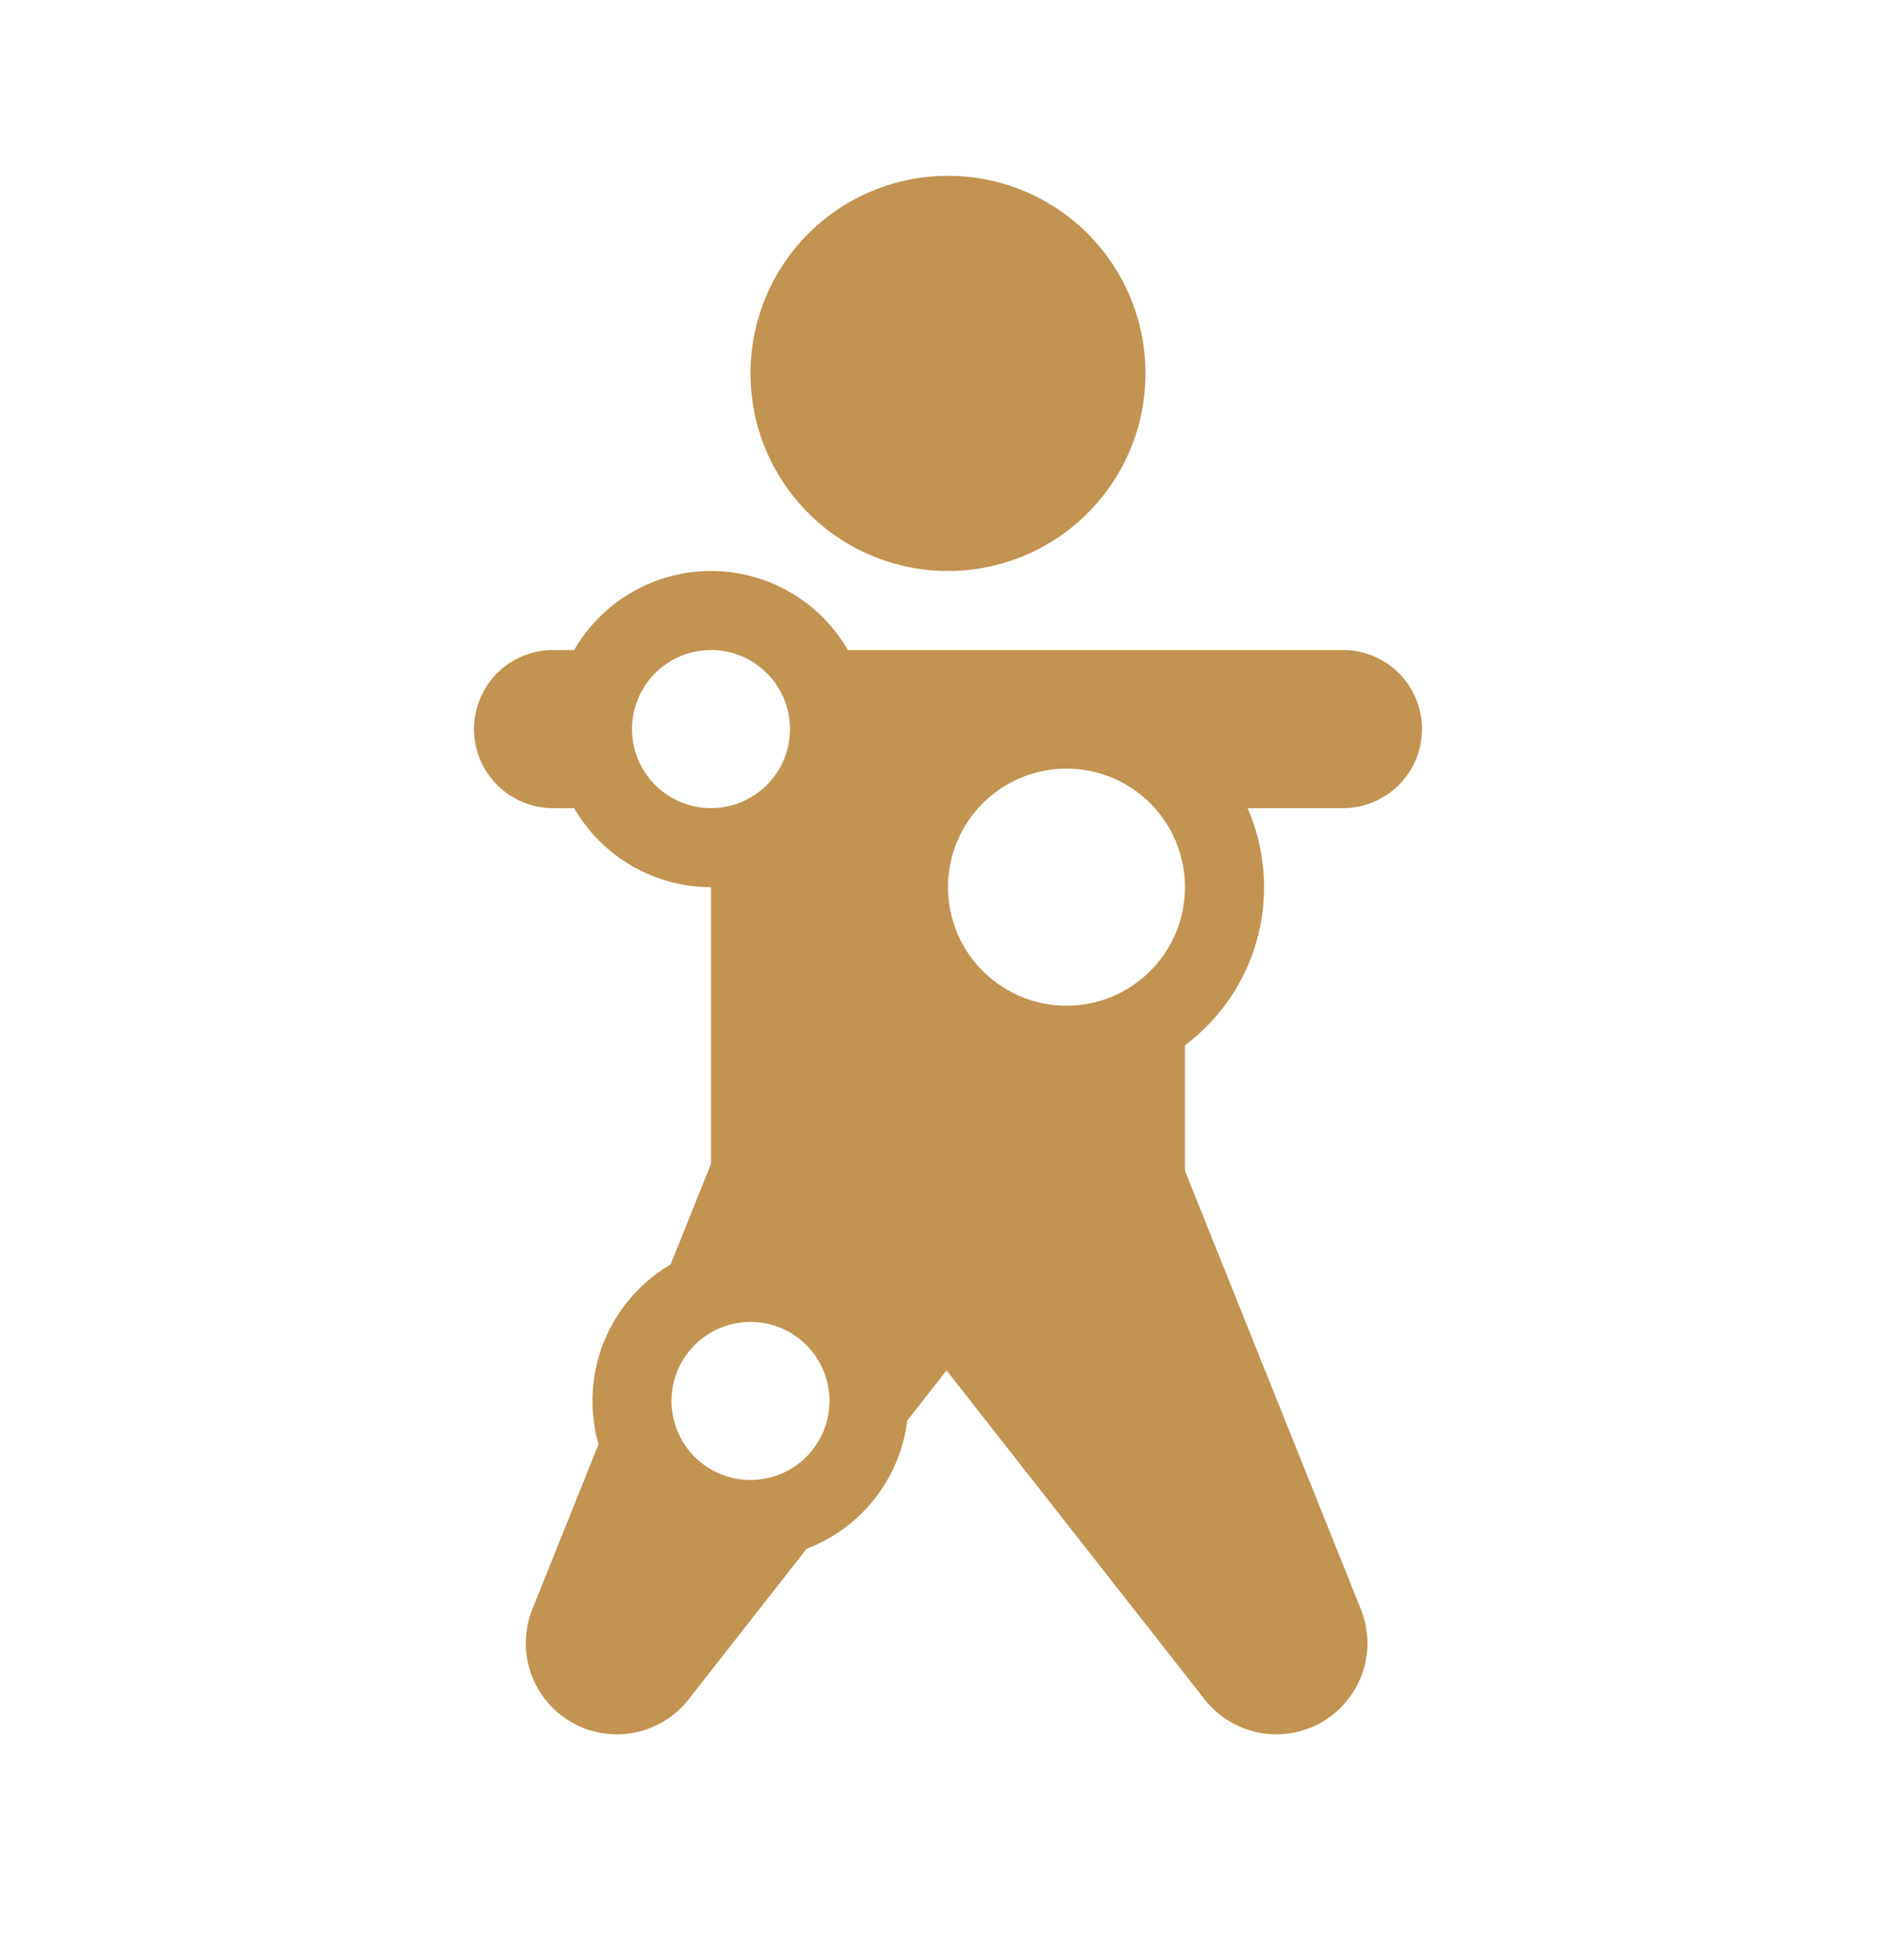 <svg width="30" height="31" viewBox="0 0 30 31" fill="none" xmlns="http://www.w3.org/2000/svg">
<path d="M15 9.03C15.829 9.03 16.624 8.701 17.21 8.114C17.796 7.528 18.125 6.734 18.125 5.905C18.125 5.076 17.796 4.281 17.21 3.695C16.624 3.109 15.829 2.78 15 2.78C14.171 2.78 13.376 3.109 12.79 3.695C12.204 4.281 11.875 5.076 11.875 5.905C11.875 6.734 12.204 7.528 12.79 8.114C13.376 8.701 14.171 9.03 15 9.03Z" fill="#C29351"/>
<path fill-rule="evenodd" clip-rule="evenodd" d="M9.085 10.28C9.304 9.9 9.62 9.584 10 9.365C10.38 9.145 10.811 9.03 11.25 9.03C11.689 9.03 12.12 9.145 12.5 9.365C12.88 9.584 13.196 9.9 13.415 10.28H21.25C21.581 10.28 21.899 10.411 22.134 10.646C22.368 10.88 22.5 11.198 22.5 11.53C22.5 11.861 22.368 12.179 22.134 12.414C21.899 12.648 21.581 12.78 21.25 12.78H19.74C20.022 13.425 20.078 14.146 19.898 14.827C19.719 15.508 19.314 16.108 18.75 16.53V18.517L21.532 25.447C21.662 25.769 21.671 26.127 21.558 26.455C21.445 26.784 21.217 27.06 20.916 27.234C20.616 27.407 20.263 27.467 19.922 27.401C19.581 27.335 19.275 27.148 19.061 26.875L14.977 21.672L14.356 22.465C14.3 22.915 14.122 23.342 13.841 23.7C13.561 24.057 13.188 24.331 12.764 24.492L10.895 26.875C10.681 27.148 10.375 27.335 10.034 27.401C9.694 27.467 9.34 27.407 9.04 27.234C8.739 27.06 8.511 26.784 8.398 26.455C8.285 26.127 8.294 25.769 8.424 25.447L9.47 22.84C9.318 22.306 9.348 21.738 9.554 21.223C9.761 20.709 10.133 20.277 10.611 19.997L11.25 18.405V14.03C10.811 14.03 10.38 13.914 10 13.695C9.62 13.475 9.304 13.16 9.085 12.78H8.75C8.418 12.78 8.101 12.648 7.866 12.414C7.632 12.179 7.5 11.861 7.5 11.53C7.5 11.198 7.632 10.88 7.866 10.646C8.101 10.411 8.418 10.28 8.75 10.28H9.085ZM11.25 12.78C11.582 12.78 11.899 12.648 12.134 12.414C12.368 12.179 12.5 11.861 12.5 11.53C12.5 11.198 12.368 10.88 12.134 10.646C11.899 10.411 11.582 10.28 11.25 10.28C10.918 10.28 10.601 10.411 10.366 10.646C10.132 10.88 10 11.198 10 11.53C10 11.861 10.132 12.179 10.366 12.414C10.601 12.648 10.918 12.78 11.25 12.78ZM16.875 15.905C17.121 15.905 17.365 15.856 17.593 15.762C17.82 15.668 18.027 15.53 18.201 15.355C18.375 15.181 18.513 14.975 18.607 14.747C18.701 14.52 18.75 14.276 18.75 14.03C18.75 13.783 18.701 13.54 18.607 13.312C18.513 13.085 18.375 12.878 18.201 12.704C18.027 12.53 17.82 12.392 17.593 12.297C17.365 12.203 17.121 12.155 16.875 12.155C16.378 12.155 15.901 12.352 15.549 12.704C15.197 13.056 15 13.532 15 14.03C15 14.527 15.197 15.004 15.549 15.355C15.901 15.707 16.378 15.905 16.875 15.905ZM11.875 23.405C12.207 23.405 12.524 23.273 12.759 23.039C12.993 22.804 13.125 22.486 13.125 22.155C13.125 21.823 12.993 21.505 12.759 21.271C12.524 21.036 12.207 20.905 11.875 20.905C11.543 20.905 11.226 21.036 10.991 21.271C10.757 21.505 10.625 21.823 10.625 22.155C10.625 22.486 10.757 22.804 10.991 23.039C11.226 23.273 11.543 23.405 11.875 23.405Z" fill="#C29351"/>
</svg>
